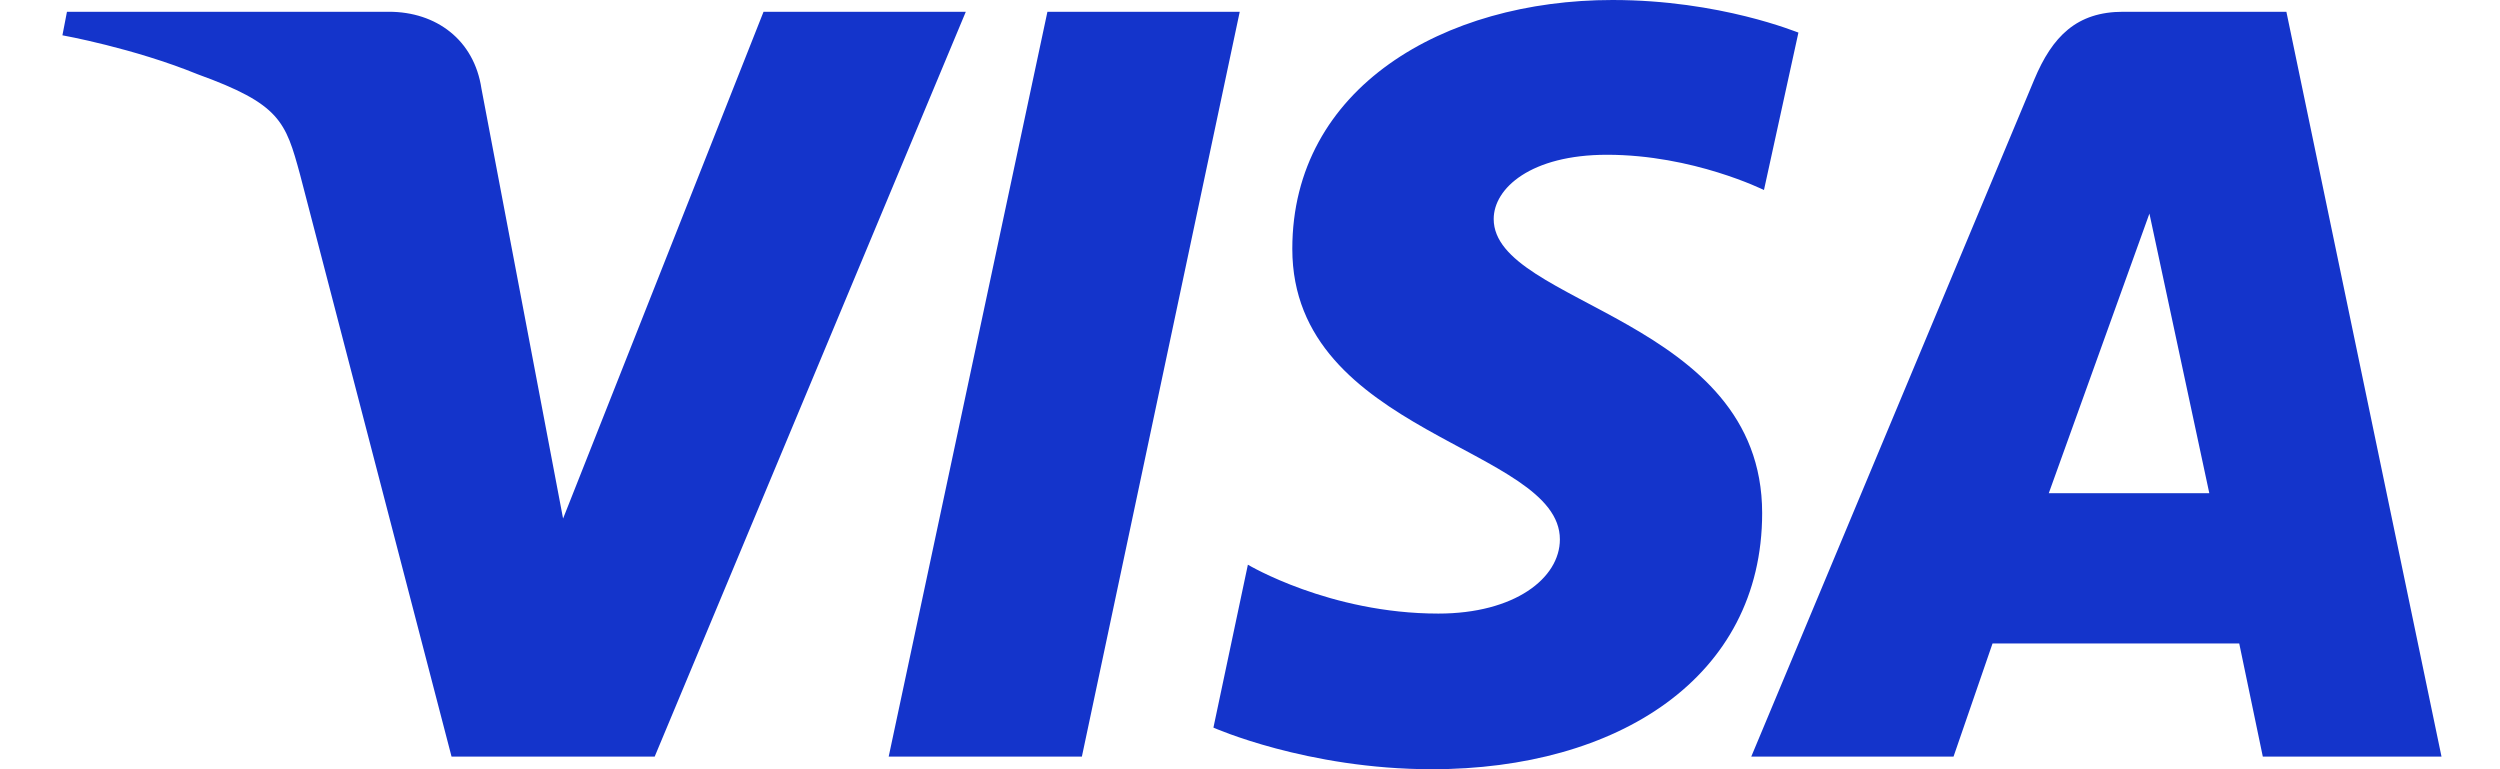 <svg width="65" height="20" viewBox="0 0 65 20" fill="none" xmlns="http://www.w3.org/2000/svg">
<g clip-path="url(#clip0_48_2083)">
<path d="M41.925 0C37.538 0 33.6 2.282 33.6 6.471C33.6 11.294 40.557 11.624 40.557 14.024C40.557 15.035 39.378 15.953 37.397 15.953C34.567 15.953 32.445 14.682 32.445 14.682L31.549 18.918C31.549 18.918 33.978 20 37.232 20C42.043 20 45.816 17.624 45.816 13.341C45.816 8.259 38.836 7.93 38.836 5.694C38.836 4.894 39.802 4.024 41.783 4.024C44.023 4.024 45.863 4.941 45.863 4.941L46.759 0.847C46.736 0.847 44.731 0 41.925 0ZM1.741 0.306L1.623 0.918C1.623 0.918 3.462 1.247 5.137 1.93C7.283 2.706 7.424 3.153 7.802 4.541L11.74 19.671H17.022L25.111 0.306H19.852L14.64 13.482L12.518 2.306C12.329 1.035 11.339 0.306 10.113 0.306H1.741ZM27.233 0.306L23.106 19.671H28.129L32.233 0.306H27.233ZM55.201 0.306C53.999 0.306 53.362 0.941 52.89 2.071L45.533 19.671H50.792L51.806 16.73H58.22L58.833 19.671H63.479L59.446 0.306H55.201ZM55.885 5.553L57.442 12.824H53.268L55.885 5.553Z" fill="#1434CB"/>
</g>
<defs>
<clipPath id="clip0_48_2083">
<rect width="63.333" height="20" fill="white" transform="translate(0.895)"/>
</clipPath>
</defs>
</svg>
